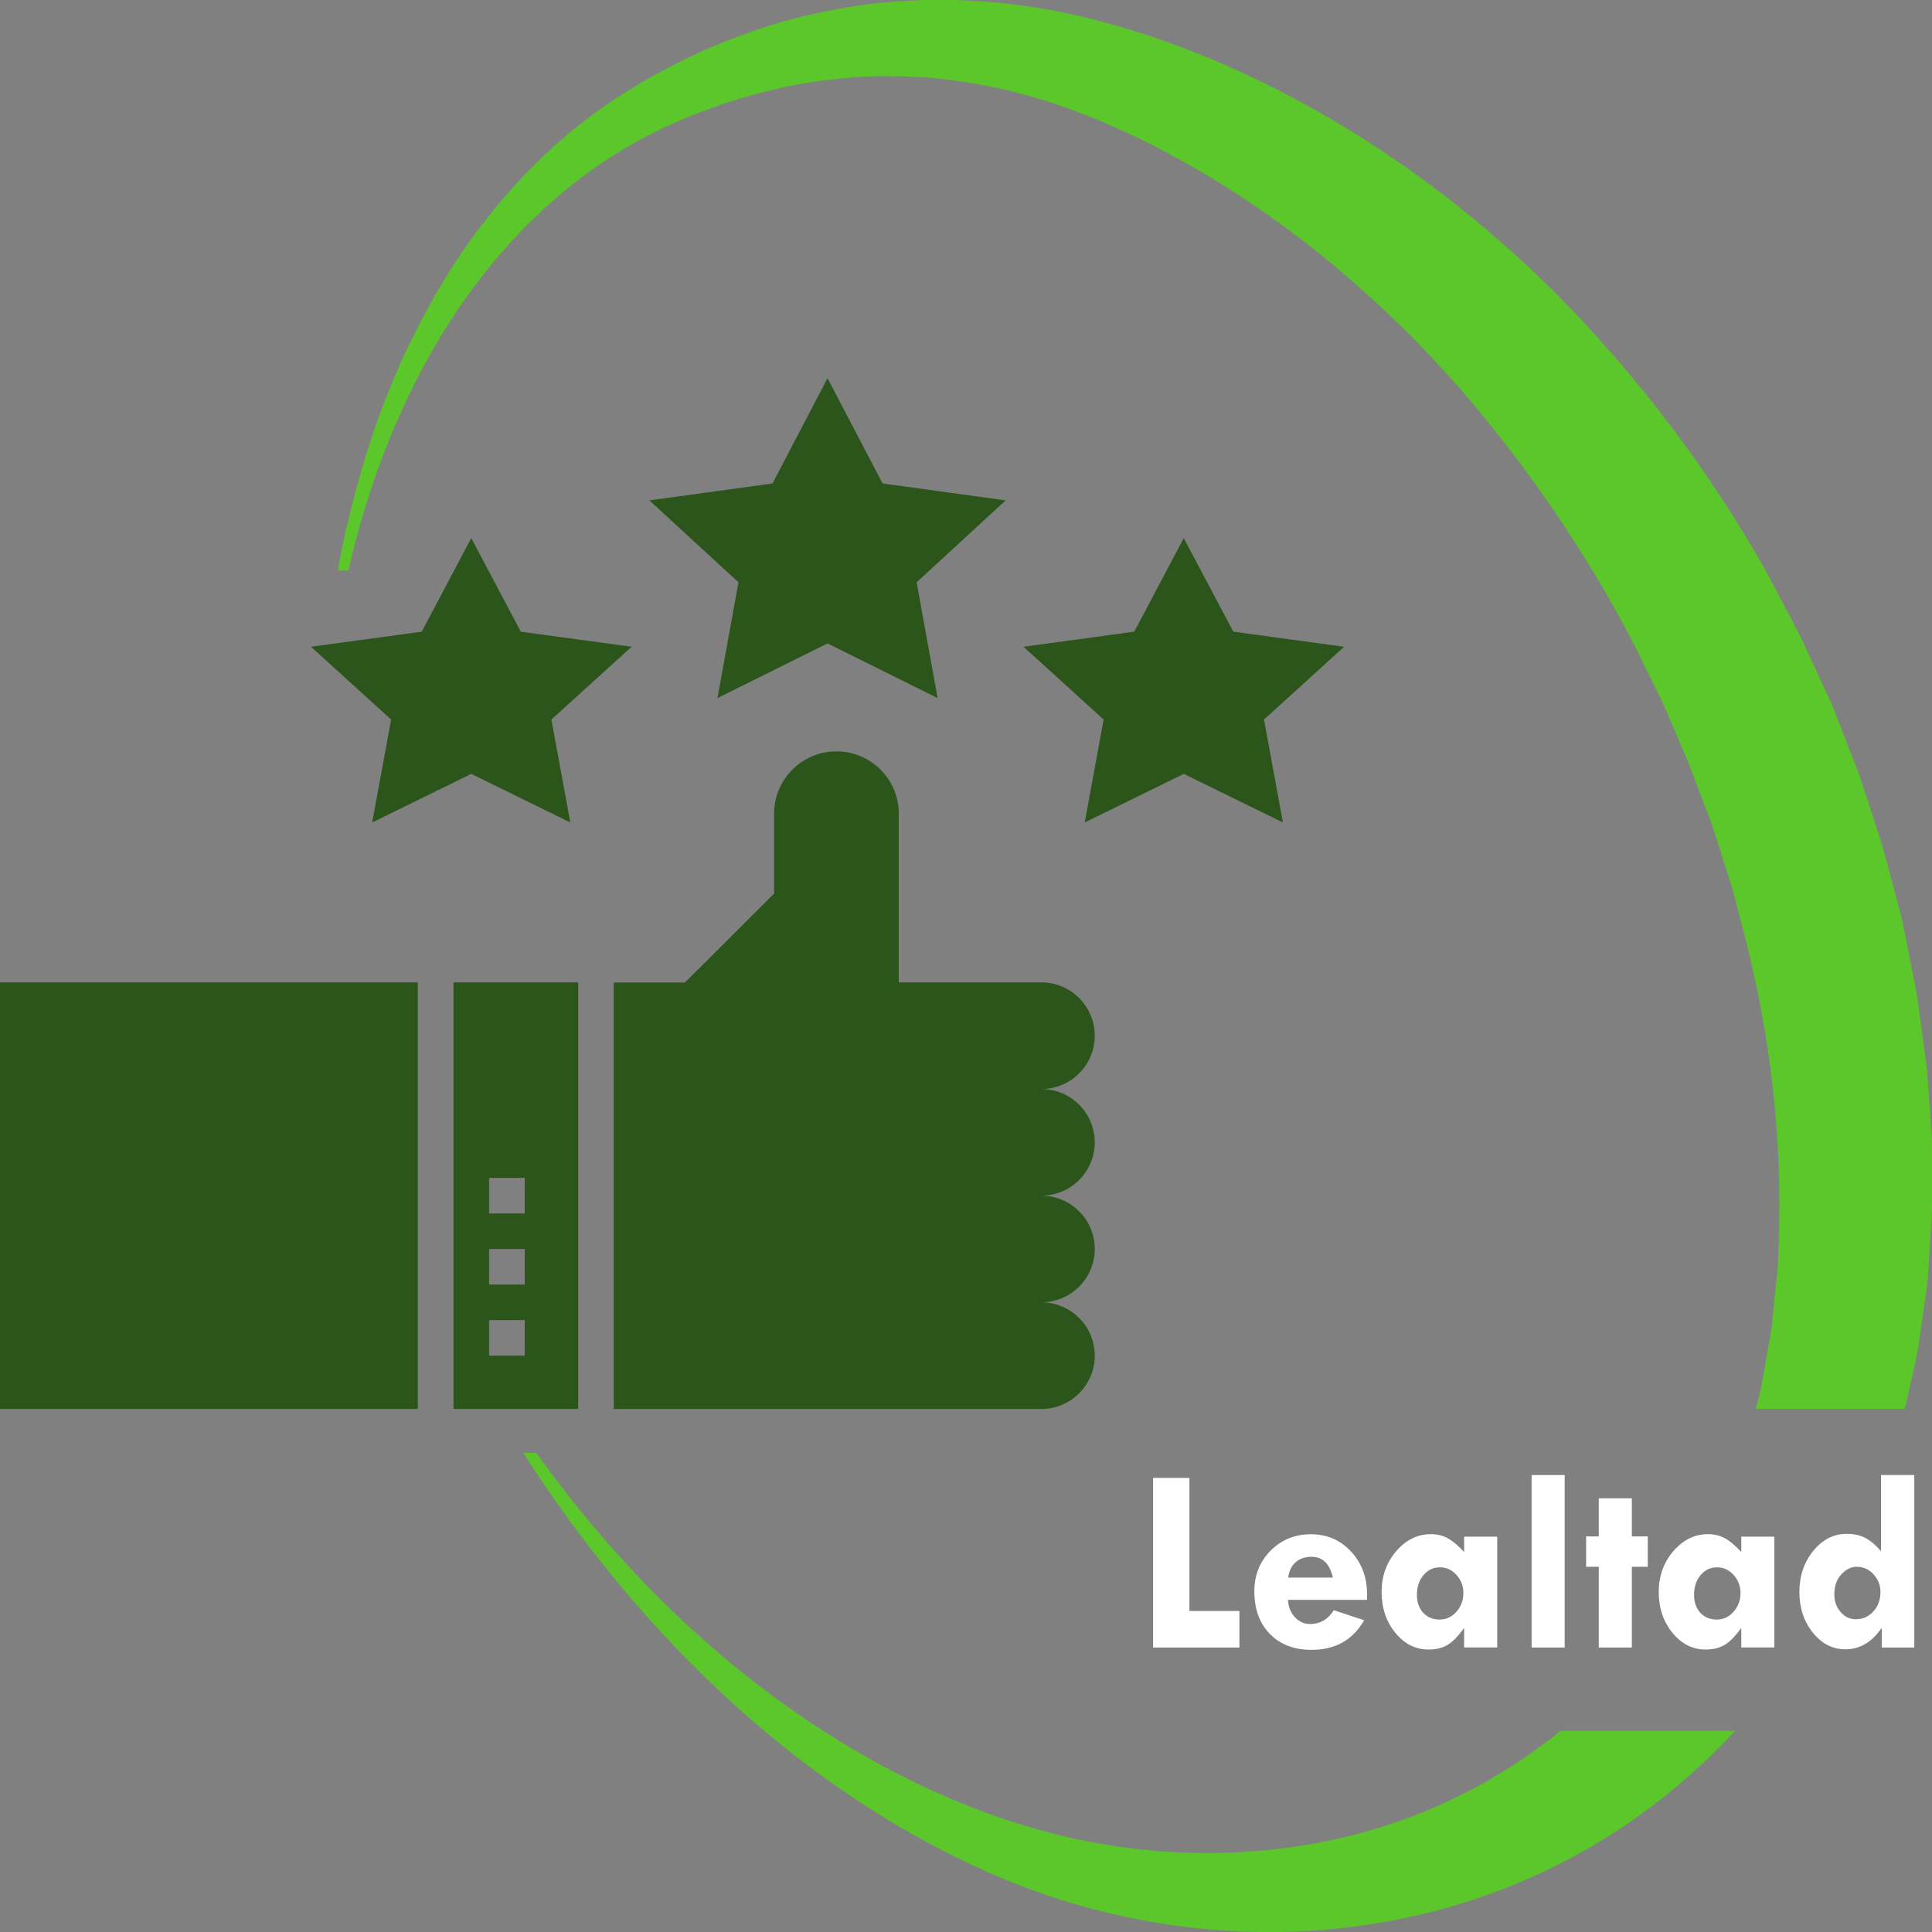 <?xml version="1.0" encoding="UTF-8"?> <svg xmlns="http://www.w3.org/2000/svg" xmlns:xlink="http://www.w3.org/1999/xlink" version="1.1" id="Capa_1" x="0px" y="0px" viewBox="0 0 250 250" style="enable-background:new 0 0 250 250;" xml:space="preserve"><rect x="0" y="0" width="250" height="250" fill="#808080" stroke="none"/> <style type="text/css"> .st0{clip-path:url(#SVGID_2_);} .st1{fill:#004987;} .st2{fill:#5DA251;} .st3{fill:#FFFFFF;} .st4{clip-path:url(#SVGID_4_);} .st5{clip-path:url(#SVGID_6_);} .st6{fill:#25387C;} .st7{fill:#378236;} .st8{clip-path:url(#SVGID_14_);} .st9{clip-path:url(#SVGID_16_);} .st10{clip-path:url(#SVGID_18_);} .st11{clip-path:url(#SVGID_22_);} .st12{clip-path:url(#SVGID_24_);} .st13{clip-path:url(#SVGID_26_);} .st14{clip-path:url(#SVGID_30_);} .st15{clip-path:url(#SVGID_32_);} .st16{clip-path:url(#SVGID_34_);} .st17{clip-path:url(#SVGID_38_);} .st18{clip-path:url(#SVGID_40_);} .st19{clip-path:url(#SVGID_42_);} .st20{clip-path:url(#SVGID_46_);} .st21{clip-path:url(#SVGID_48_);} .st22{clip-path:url(#SVGID_50_);} .st23{clip-path:url(#SVGID_54_);} .st24{clip-path:url(#SVGID_56_);} .st25{clip-path:url(#SVGID_58_);} .st26{clip-path:url(#SVGID_62_);} .st27{clip-path:url(#SVGID_68_);} .st28{clip-path:url(#SVGID_70_);} .st29{clip-path:url(#SVGID_72_);} .st30{fill:#3DAE2B;} .st31{fill:#004B84;} .st32{fill:#6DAC3B;} .st33{fill:url(#SVGID_77_);} .st34{fill:#59595B;} .st35{fill:url(#SVGID_78_);} .st36{fill:url(#SVGID_79_);} .st37{opacity:0;fill:#FFFFFF;} .st38{opacity:0.032;fill:#EAEAEA;} .st39{opacity:0.065;fill:#E3E1E2;} .st40{opacity:0.097;fill:#DBD9DB;} .st41{opacity:0.129;fill:#D3D2D2;} .st42{opacity:0.161;fill:#CCCACB;} .st43{opacity:0.194;fill:#C4C2C3;} .st44{opacity:0.226;fill:#BDBBBC;} .st45{opacity:0.258;fill:#B6B4B5;} .st46{opacity:0.29;fill:#AFADAE;} .st47{opacity:0.323;fill:#A9A5A7;} .st48{opacity:0.355;fill:#A29FA0;} .st49{opacity:0.387;fill:#9C989A;} .st50{opacity:0.419;fill:#959193;} .st51{opacity:0.452;fill:#8F8B8D;} .st52{opacity:0.484;fill:#898586;} .st53{opacity:0.516;fill:#828080;} .st54{opacity:0.548;fill:#808080;} .st55{opacity:0.581;fill:#808080;} .st56{opacity:0.613;fill:#7E7B7C;} .st57{opacity:0.645;fill:#797577;} .st58{opacity:0.677;fill:#737071;} .st59{opacity:0.71;fill:#6E6A6C;} .st60{opacity:0.742;fill:#696567;} .st61{opacity:0.774;fill:#646062;} .st62{opacity:0.806;fill:#5E5B5D;} .st63{opacity:0.839;fill:#595658;} .st64{opacity:0.871;fill:#545153;} .st65{opacity:0.903;fill:#4F4D4F;} .st66{opacity:0.935;fill:#4A494B;} .st67{opacity:0.968;fill:#464446;} .st68{fill:#414042;} .st69{fill:url(#SVGID_80_);} .st70{fill:url(#SVGID_83_);} .st71{fill:url(#SVGID_84_);} .st72{fill:url(#SVGID_85_);} .st73{fill:url(#SVGID_86_);} .st74{fill:url(#SVGID_89_);} .st75{fill:url(#SVGID_90_);} .st76{fill:url(#SVGID_91_);} .st77{fill:url(#SVGID_92_);} .st78{fill:url(#SVGID_95_);} .st79{fill:url(#SVGID_96_);} .st80{fill:url(#SVGID_97_);} .st81{fill:url(#SVGID_98_);} .st82{fill:#0080B6;} .st83{clip-path:url(#SVGID_100_);} .st84{fill:url(#SVGID_101_);} .st85{fill:#6A6A6A;} .st86{fill:#46843C;} .st87{fill:#6EBC61;} .st88{fill:#2C551B;} .st89{fill:#5CC72B;} .st90{opacity:0.05;} .st91{clip-path:url(#SVGID_103_);} .st92{fill:#033C66;} .st93{clip-path:url(#SVGID_105_);} .st94{fill:#AFDBA0;} .st95{clip-path:url(#SVGID_107_);} .st96{clip-path:url(#SVGID_109_);} .st97{clip-path:url(#SVGID_111_);} .st98{clip-path:url(#SVGID_117_);} .st99{clip-path:url(#SVGID_119_);} .st100{clip-path:url(#SVGID_121_);} .st101{clip-path:url(#SVGID_125_);} .st102{clip-path:url(#SVGID_139_);} .st103{fill:url(#SVGID_142_);} .st104{fill:url(#SVGID_143_);} .st105{fill:url(#SVGID_144_);} .st106{fill:url(#SVGID_145_);} .st107{fill:url(#SVGID_148_);} .st108{fill:url(#SVGID_149_);} .st109{fill:url(#SVGID_150_);} .st110{fill:url(#SVGID_151_);} .st111{fill:url(#SVGID_154_);} .st112{fill:url(#SVGID_155_);} .st113{fill:url(#SVGID_156_);} .st114{opacity:0.032;fill:#F9F9F9;} .st115{opacity:0.065;fill:#F3F3F3;} .st116{opacity:0.097;fill:#EDEDED;} .st117{opacity:0.129;fill:#E6E6E7;} .st118{opacity:0.161;fill:#E0E0E1;} .st119{opacity:0.194;fill:#DADADA;} .st120{opacity:0.226;fill:#D4D4D4;} .st121{opacity:0.258;fill:#CECECE;} .st122{opacity:0.29;fill:#C8C8C8;} .st123{opacity:0.323;fill:#C2C1C2;} .st124{opacity:0.355;fill:#BCBBBC;} .st125{opacity:0.387;fill:#B5B5B6;} .st126{opacity:0.419;fill:#AFAFB0;} .st127{opacity:0.452;fill:#A9A9AA;} .st128{opacity:0.484;fill:#A3A3A4;} .st129{opacity:0.516;fill:#9D9C9D;} .st130{opacity:0.548;fill:#979697;} .st131{opacity:0.581;fill:#919091;} .st132{opacity:0.613;fill:#8B8A8B;} .st133{opacity:0.645;fill:#848485;} .st134{opacity:0.677;fill:#7E7E7F;} .st135{opacity:0.71;fill:#787779;} .st136{opacity:0.742;fill:#727173;} .st137{opacity:0.774;fill:#6C6B6D;} .st138{opacity:0.806;fill:#666567;} .st139{opacity:0.839;fill:#605F60;} .st140{opacity:0.871;fill:#5A595A;} .st141{opacity:0.903;fill:#535254;} .st142{opacity:0.935;fill:#4D4C4E;} .st143{opacity:0.968;fill:#474648;} .st144{fill:url(#SVGID_157_);} </style> <g> <path class="st88" d="M108.24,97.23c-4.46,0-8.07,3.6-8.07,8.05v10.35l-11.53,11.5h-9.22v55.19h55.32c3.82,0,6.92-3.09,6.92-6.9 c0-3.81-3.1-6.9-6.92-6.9c3.82,0,6.92-3.09,6.92-6.9c0-3.81-3.1-6.9-6.92-6.9c3.82,0,6.92-3.09,6.92-6.9c0-3.81-3.1-6.9-6.92-6.9 c3.82,0,6.92-3.09,6.92-6.9s-3.1-6.9-6.92-6.9H116.3v-21.85C116.3,100.83,112.69,97.23,108.24,97.23z"></path> <rect x="0" y="127.12" class="st88" width="54.07" height="55.19"></rect> <polygon class="st88" points="92.84,90.33 107.08,83.26 121.33,90.33 118.61,75.35 130.13,64.75 114.21,62.56 107.08,48.94 99.96,62.56 84.03,64.75 95.56,75.35 "></polygon> <polygon class="st88" points="140.36,106.43 153.18,100.14 166.01,106.43 163.56,93.11 173.93,83.69 159.59,81.74 153.18,69.63 146.77,81.74 132.44,83.69 142.81,93.11 "></polygon> <polygon class="st88" points="48.16,106.43 60.98,100.14 73.8,106.43 71.35,93.11 81.73,83.69 67.39,81.74 60.98,69.63 54.57,81.74 40.24,83.69 50.61,93.11 "></polygon> <path class="st88" d="M67.9,157.02h-4.61v-4.6h4.61V157.02z M67.9,166.22h-4.61v-4.6h4.61V166.22z M67.9,175.42h-4.61v-4.6h4.61 V175.42z M74.81,127.12H58.68v55.19h16.14V127.12z"></path> </g> <g> <path class="st3" d="M149.21,191.24h4.7v17.22h6.47v4.73h-11.17V191.24z"></path> <path class="st3" d="M176.91,207.02h-10.25c0.06,0.92,0.36,1.68,0.91,2.26c0.55,0.58,1.2,0.87,1.93,0.87c1.31,0,2.35-0.6,3.09-1.79 l3.93,1.3c-1.46,2.55-3.73,3.83-6.8,3.83c-2.26,0-4.06-0.69-5.4-2.06c-1.34-1.37-2.01-3.21-2.01-5.53c0-2.08,0.7-3.83,2.11-5.25 c1.41-1.42,3.15-2.12,5.21-2.12c2.07,0,3.8,0.74,5.19,2.23c1.39,1.49,2.08,3.35,2.08,5.58V207.02z M166.69,204.14h5.78 c-0.4-1.79-1.32-2.69-2.76-2.69c-0.83,0-1.51,0.23-2.05,0.7S166.8,203.29,166.69,204.14z"></path> <path class="st3" d="M189.46,213.19v-2.46h-0.07c-0.67,0.96-1.34,1.65-2.02,2.08c-0.68,0.43-1.52,0.64-2.52,0.64 c-1.68,0-3.12-0.72-4.3-2.17c-1.18-1.45-1.77-3.21-1.77-5.28c0-2.05,0.63-3.81,1.89-5.28c1.26-1.46,2.75-2.2,4.48-2.2 c0.82,0,1.57,0.18,2.22,0.55c0.66,0.37,1.35,0.95,2.09,1.76v-1.99h4.28v14.34H189.46z M186.32,202.81c-0.85,0-1.56,0.34-2.12,1.01 c-0.57,0.67-0.85,1.52-0.85,2.55c0,0.96,0.27,1.73,0.81,2.32c0.54,0.58,1.25,0.88,2.13,0.88c0.85,0,1.57-0.34,2.17-1.01 c0.6-0.67,0.9-1.49,0.9-2.45c0-0.89-0.3-1.66-0.9-2.32C187.86,203.13,187.15,202.81,186.32,202.81z"></path> <path class="st3" d="M198.19,190.87h4.28v22.32h-4.28V190.87z"></path> <path class="st3" d="M206.88,193.88h4.28v4.93h2.06v3.93h-2.06v10.45h-4.28v-10.45h-1.64v-3.93h1.64V193.88z"></path> <path class="st3" d="M225.32,213.19v-2.46h-0.07c-0.67,0.96-1.34,1.65-2.02,2.08c-0.68,0.43-1.52,0.64-2.52,0.64 c-1.68,0-3.12-0.72-4.3-2.17c-1.18-1.45-1.77-3.21-1.77-5.28c0-2.05,0.63-3.81,1.89-5.28c1.26-1.46,2.75-2.2,4.48-2.2 c0.82,0,1.57,0.18,2.22,0.55c0.66,0.37,1.35,0.95,2.09,1.76v-1.99h4.28v14.34H225.32z M222.18,202.81c-0.85,0-1.56,0.34-2.12,1.01 c-0.57,0.67-0.85,1.52-0.85,2.55c0,0.96,0.27,1.73,0.81,2.32c0.54,0.58,1.25,0.88,2.13,0.88c0.85,0,1.57-0.34,2.17-1.01 c0.6-0.67,0.9-1.49,0.9-2.45c0-0.89-0.3-1.66-0.9-2.32C223.72,203.13,223.01,202.81,222.18,202.81z"></path> <path class="st3" d="M243.4,190.87h4.31v22.32h-4.21v-2.46h-0.07c-1.25,1.79-2.79,2.69-4.64,2.69c-1.65,0-3.05-0.72-4.21-2.16 c-1.16-1.44-1.74-3.19-1.74-5.27c0-2.07,0.6-3.84,1.8-5.31s2.64-2.2,4.32-2.2c0.96,0,1.76,0.18,2.42,0.53 c0.66,0.35,1.33,0.92,2.02,1.71V190.87z M240.25,202.74c-0.7,0-1.36,0.32-1.97,0.97s-0.92,1.52-0.92,2.62 c0,0.88,0.27,1.63,0.81,2.26s1.19,0.94,1.96,0.94c0.91,0,1.67-0.34,2.28-1.01c0.61-0.67,0.92-1.51,0.92-2.52 c0-0.87-0.3-1.63-0.89-2.28C241.84,203.07,241.11,202.74,240.25,202.74z"></path> </g> <g> <path class="st89" d="M200.86,224.83c-1.29,0.96-2.57,1.96-3.93,2.84c-5.36,3.63-11.29,6.53-17.57,8.55 c-6.28,2.03-12.91,3.18-19.65,3.48c-6.76,0.31-13.53-0.27-20.22-1.68c-6.69-1.43-13.27-3.71-19.58-6.65 c-12.64-5.89-24.26-14.3-34.33-24.29c-5.91-5.87-11.32-12.27-16.18-19.08h-1.69c4.72,7.38,10,14.41,15.84,21 c9.61,10.8,20.77,20.39,33.53,27.78c6.38,3.66,13.14,6.84,20.3,9.09c7.15,2.24,14.69,3.63,22.25,4.01 c15.14,0.82,30.92-2.38,44.68-10.03c7.52-4.13,14.34-9.56,20.21-15.88H201.9C201.55,224.25,201.2,224.54,200.86,224.83z"></path> <path class="st89" d="M53.79,49.38c6.32-12.59,15.77-23.68,27.64-30.51c1.46-0.89,3-1.62,4.52-2.38c0.77-0.36,1.58-0.69,2.36-1.03 c0.78-0.35,1.58-0.68,2.39-0.96c3.18-1.27,6.47-2.22,9.76-2.99c3.29-0.8,6.64-1.21,9.98-1.5c3.34-0.26,6.69-0.17,10,0.06 c6.63,0.61,13.14,2.13,19.36,4.56c6.26,2.37,12.31,5.53,18.06,9.07c11.5,7.13,21.82,16.13,30.77,26.24 c8.85,10.21,16.56,21.42,22.8,33.42l2.24,4.55c0.74,1.52,1.53,3.01,2.16,4.58c1.3,3.12,2.73,6.18,3.85,9.36l1.79,4.73 c0.57,1.59,1.03,3.21,1.55,4.81c0.49,1.61,1.07,3.2,1.48,4.82l1.25,4.88c3.38,13,4.9,26.4,4.41,39.56l-0.09,2.47l-0.05,1.24 l-0.14,1.22c-0.19,1.63-0.34,3.26-0.5,4.89c-0.1,1.65-0.48,3.23-0.74,4.84c-0.3,1.6-0.54,3.23-0.89,4.82 c-0.17,0.72-0.35,1.45-0.53,2.17h19.26c0.25-1.09,0.49-2.19,0.75-3.29c0.41-1.9,0.92-3.8,1.14-5.73l0.83-5.76l0.2-1.44l0.1-1.44 l0.19-2.89c0.1-1.93,0.3-3.86,0.32-5.79l-0.01-5.77l-0.02-2.89l-0.19-2.87l-0.43-5.74c-0.17-1.91-0.49-3.79-0.73-5.69l-0.39-2.84 c-0.13-0.95-0.25-1.9-0.46-2.83l-1.11-5.61l-0.56-2.8l-0.72-2.76l-1.47-5.51c-0.49-1.84-1.15-3.62-1.71-5.43 c-0.6-1.8-1.15-3.62-1.8-5.4l-2.05-5.3l-1.03-2.65c-0.34-0.88-0.77-1.73-1.16-2.59l-2.38-5.16c-0.75-1.74-1.68-3.39-2.55-5.07 l-2.65-5.02c-7.42-13.18-16.64-25.34-27.29-36.1c-10.73-10.68-23.03-19.79-36.56-26.61c-6.78-3.4-13.81-6.21-21.18-8.25 c-7.38-2.09-15.09-3.14-22.77-3.1c-3.84,0.09-7.67,0.36-11.44,1.02c-3.76,0.68-7.48,1.51-11.06,2.75 c-3.58,1.21-7.09,2.61-10.42,4.32c-0.85,0.4-1.67,0.83-2.49,1.29c-0.82,0.46-1.64,0.88-2.44,1.36c-1.6,0.99-3.23,1.94-4.75,3.05 c-1.57,1.04-3,2.25-4.48,3.39c-1.39,1.25-2.84,2.43-4.13,3.77c-2.68,2.58-5.09,5.4-7.33,8.31c-2.27,2.9-4.21,6.02-6.07,9.17 c-1.77,3.2-3.45,6.43-4.87,9.78c-2.91,6.66-4.97,13.62-6.6,20.64c-0.37,1.66-0.7,3.33-1,5h1.38C47.01,65.35,49.87,57.1,53.79,49.38 z"></path> </g> </svg> 